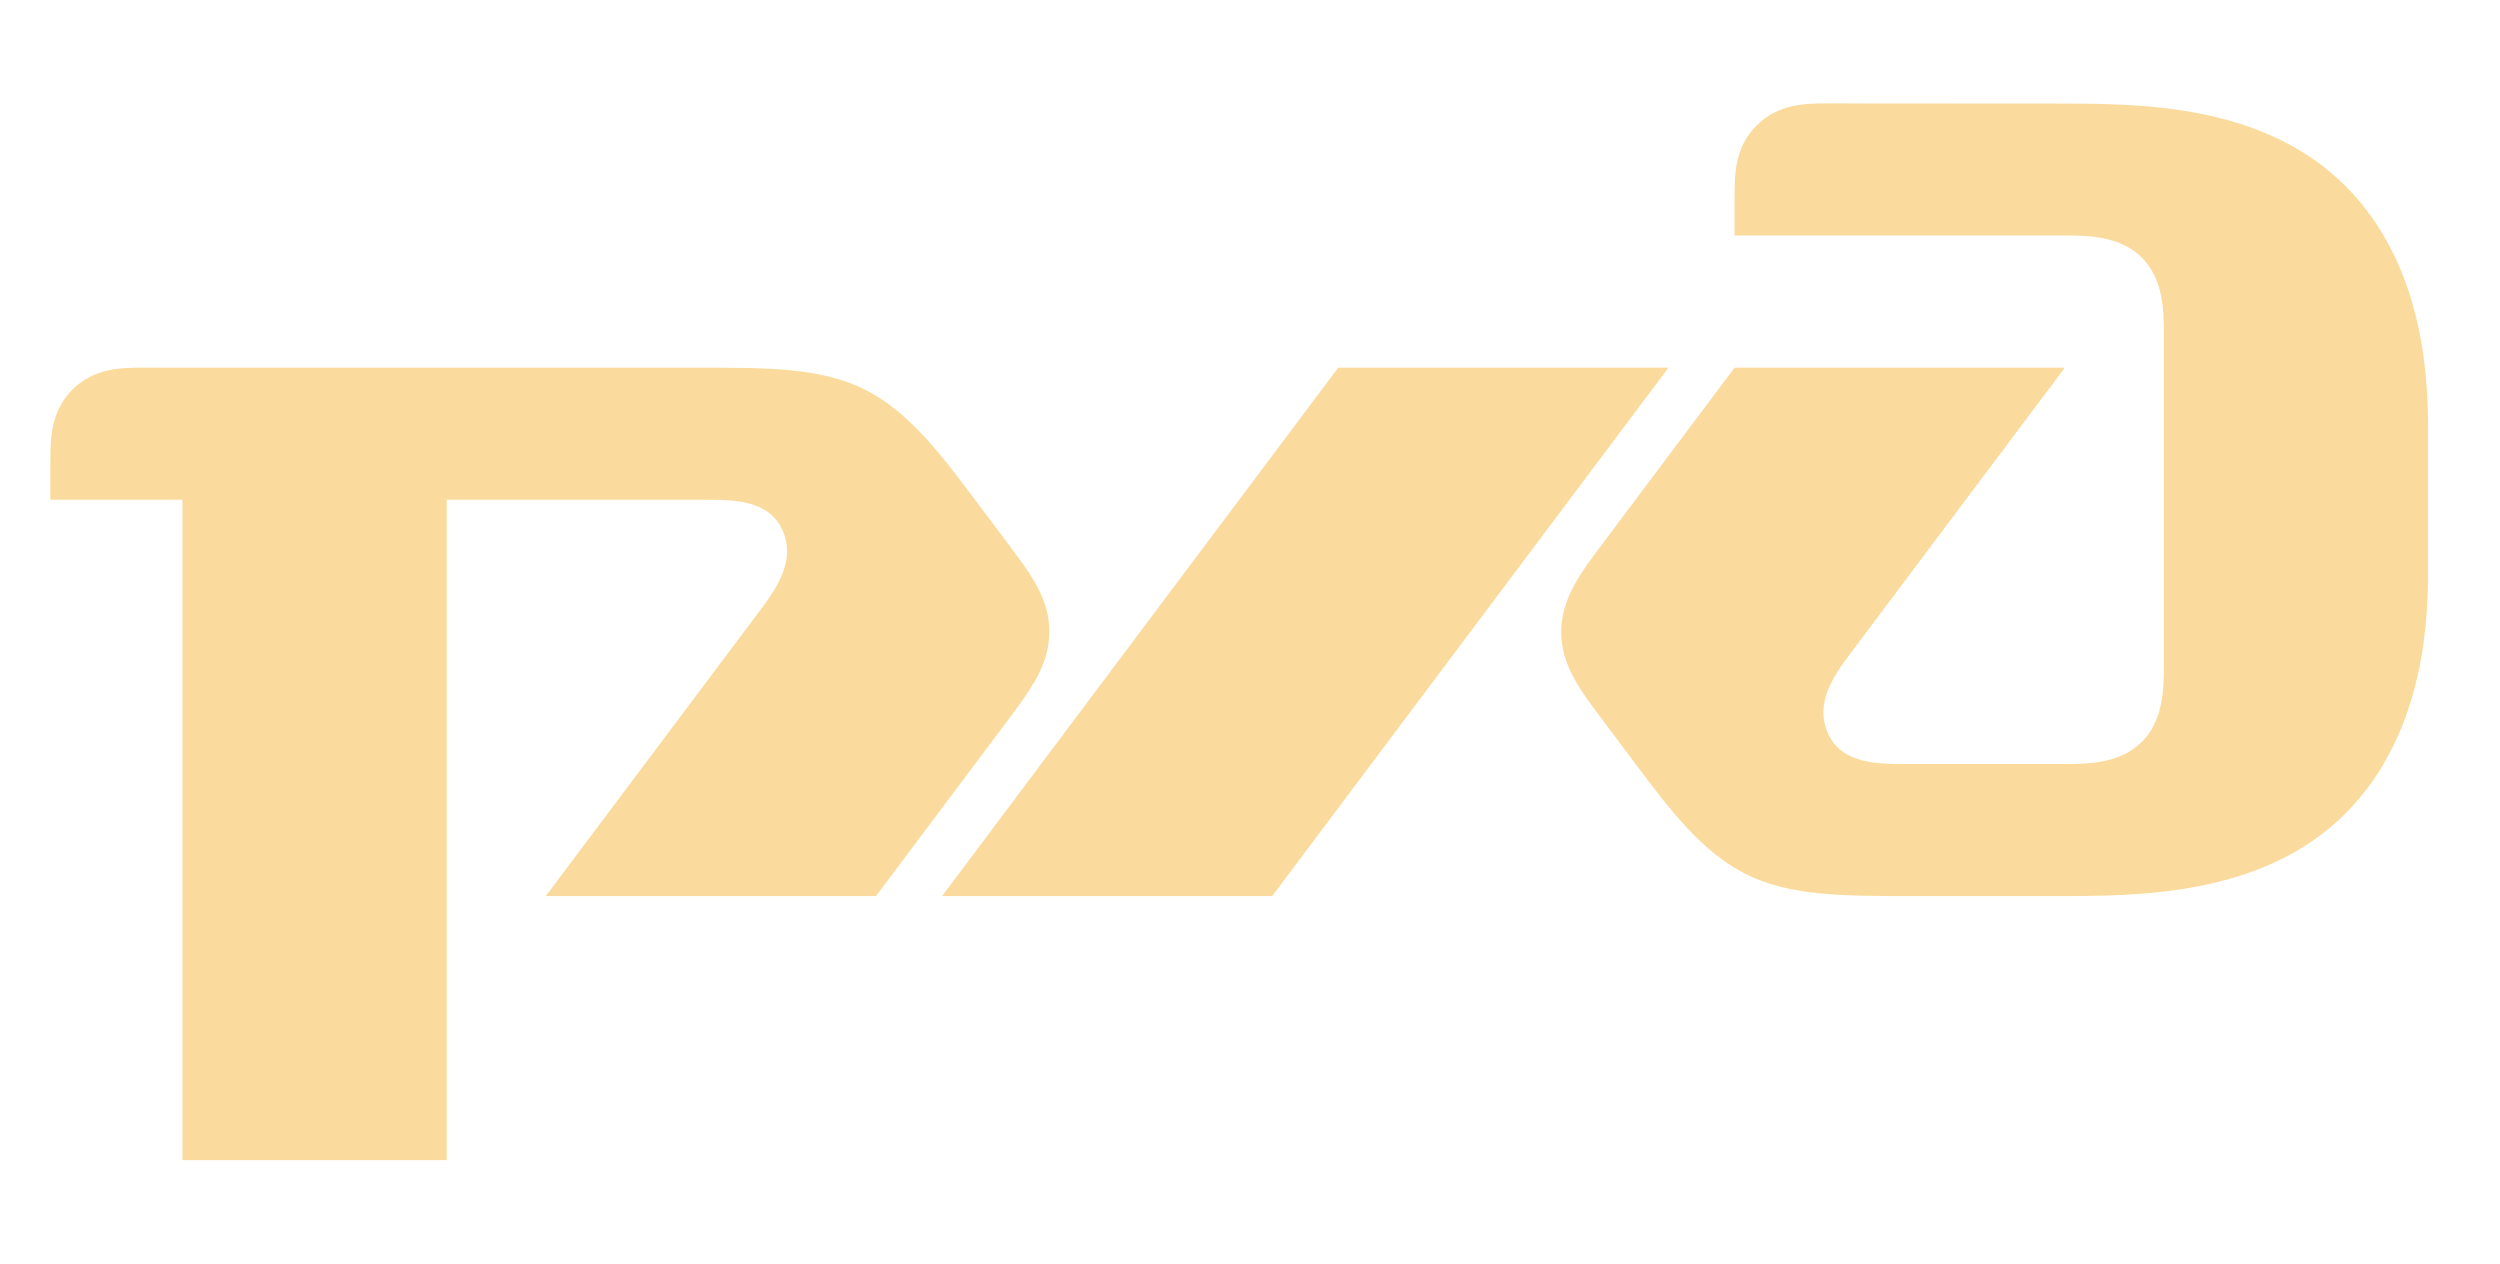 <?xml version="1.0" encoding="UTF-8"?> <!-- Creator: CorelDRAW 2018 --> <svg xmlns="http://www.w3.org/2000/svg" xmlns:xlink="http://www.w3.org/1999/xlink" xml:space="preserve" width="91px" height="46px" style="shape-rendering:geometricPrecision; text-rendering:geometricPrecision; image-rendering:optimizeQuality; fill-rule:evenodd; clip-rule:evenodd" viewBox="0 0 174970 88580"> <defs> <style type="text/css"> <![CDATA[ .fil1 {fill:none} .fil0 {fill:#F8CC74;fill-opacity:0.702} ]]> </style> </defs> <g id="Layer_x0020_1">  <g id="_1036491736"> <path class="fil0" d="M121450 13810l0 2700 23150 0c1540,0 3850,0 5400,1550 1540,1540 1540,3850 1540,5400l0 23140c0,1550 0,3860 -1540,5400 -1550,1550 -3860,1550 -5400,1550l-11190 0c-1930,0 -4440,0 -5400,-2120 -970,-2130 380,-4060 1540,-5600l15050 -20060 -23150 0 -9260 12350c-1550,2060 -2890,3850 -2890,6170 0,2310 1250,3980 2890,6170l2320 3090c2310,3080 4630,6170 7710,7710 3090,1550 6750,1550 11770,1550l10030 0c5790,0 14460,0 20250,-5790 5790,-5790 5790,-14270 5790,-17360l0 -9260c0,-3090 0,-11570 -5790,-17360 -5790,-5790 -14460,-5780 -20250,-5780l-16010 -10c-1550,0 -3470,0 -5020,1550 -1540,1540 -1540,3470 -1540,5010z"></path> <polygon class="fil0" points="93670,25770 116820,25770 89040,62810 65900,62810 "></polygon> <path class="fil0" d="M3400 32330c0,-1540 0,-3470 1540,-5020 1550,-1540 3480,-1540 5020,-1540l38770 0c5020,0 8680,0 11770,1540 3080,1550 5400,4630 7710,7720l2320 3090c1640,2190 2890,3850 2890,6170 0,2310 -1340,4100 -2890,6170l-9260 12350 -23150 0 15050 -20060c1150,-1550 2500,-3480 1540,-5600 -960,-2120 -3470,-2120 -5400,-2120l-18130 0 0 46290 -18520 0 0 -46290 -9260 0 0 -2700z"></path> </g> <rect class="fil1" width="174970" height="88580"></rect> </g> </svg> 
